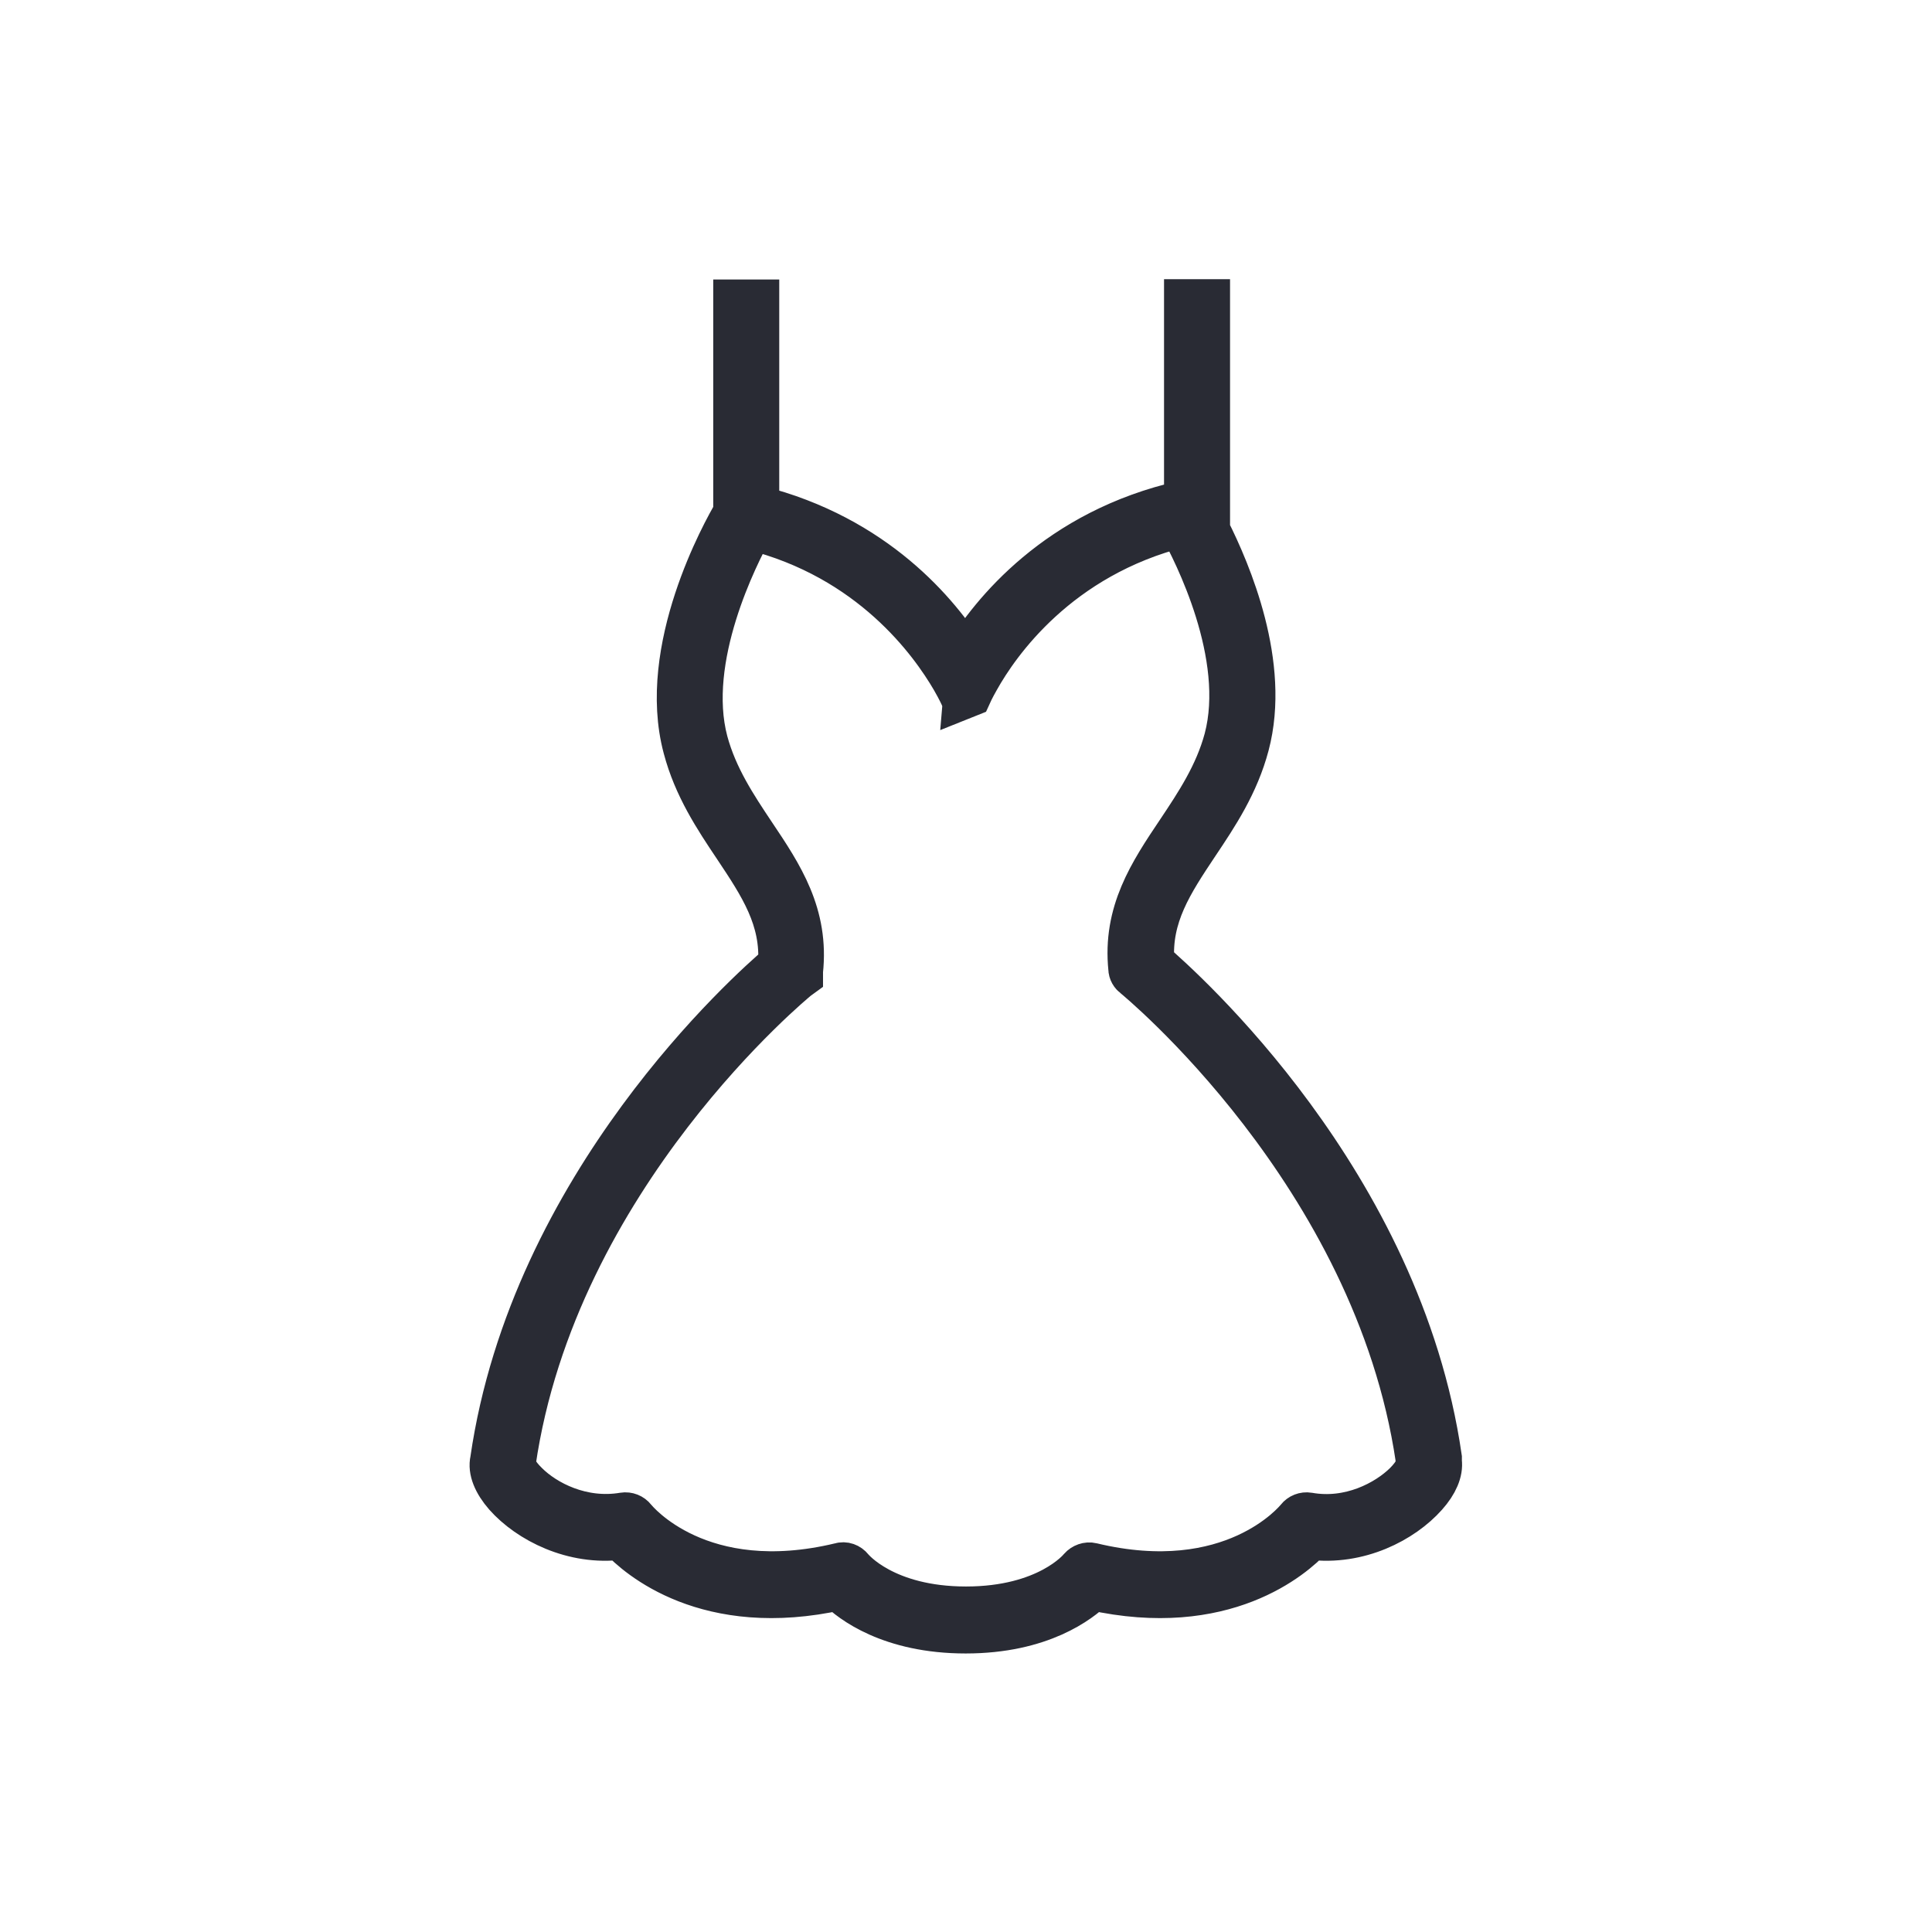 <?xml version="1.0" encoding="UTF-8"?>
<svg id="Warstwa_1" xmlns="http://www.w3.org/2000/svg" width="60" height="60" viewBox="0 0 60 60">
  <path d="M35.77,29.88c-.1-1.44.59-2.48,1.39-3.68.61-.91,1.24-1.86,1.56-3.07.66-2.49-.56-5.35-1.22-6.66v-7.1h-.65v6.25s-.06-.02-.09,0c-3.91.88-5.95,3.44-6.78,4.81-.85-1.36-2.81-3.74-6.48-4.66v-6.39h-.65v6.55c-.35.59-2.38,4.23-1.56,7.29.32,1.21.95,2.16,1.56,3.07.8,1.2,1.49,2.24,1.39,3.68-.94.8-7.7,6.81-8.94,15.38h0c-.07.3.08.68.42,1.07.71.8,2.08,1.51,3.56,1.32.53.57,2.68,2.48,6.77,1.57.39.39,1.6,1.34,3.94,1.34s3.54-.95,3.94-1.34c4.09.91,6.24-1,6.77-1.57,1.49.19,2.85-.52,3.56-1.32.33-.37.48-.73.44-1.03v-.02s0-.07,0-.1c-1.24-8.56-8-14.57-8.94-15.38ZM44.06,45.47c0,.06-.08.3-.4.62-.59.58-1.74,1.19-3.03.96-.12-.02-.24.03-.31.12-.08.1-2.05,2.49-6.42,1.44-.12-.03-.25.02-.33.11-.04.05-1.04,1.25-3.57,1.25s-3.53-1.2-3.57-1.25c-.08-.1-.21-.15-.33-.11-4.37,1.05-6.34-1.34-6.42-1.44-.07-.09-.19-.14-.31-.12-1.3.22-2.45-.38-3.03-.96-.32-.31-.41-.55-.4-.62,0-.02,0-.03,0-.05h0c1.29-8.9,8.74-14.99,8.81-15.05l.11-.08v-.13c.19-1.75-.61-2.96-1.47-4.24-.58-.87-1.18-1.77-1.48-2.88-.69-2.6.96-5.83,1.42-6.66,3.74.93,5.61,3.55,6.28,4.7.19.33.29.55.29.56l.2-.08s.09-.2.25-.48c.62-1.11,2.49-3.82,6.32-4.78.46.83,2.11,4.05,1.42,6.66-.3,1.11-.9,2.01-1.48,2.88-.86,1.28-1.67,2.5-1.49,4.24,0,.09.05.17.12.22.07.06,7.49,6.13,8.8,15v.03s0,.09,0,.14Z" style="fill: #292b34; stroke: #292b34; stroke-miterlimit: 10; stroke-width: 1.4px;"/>
</svg>